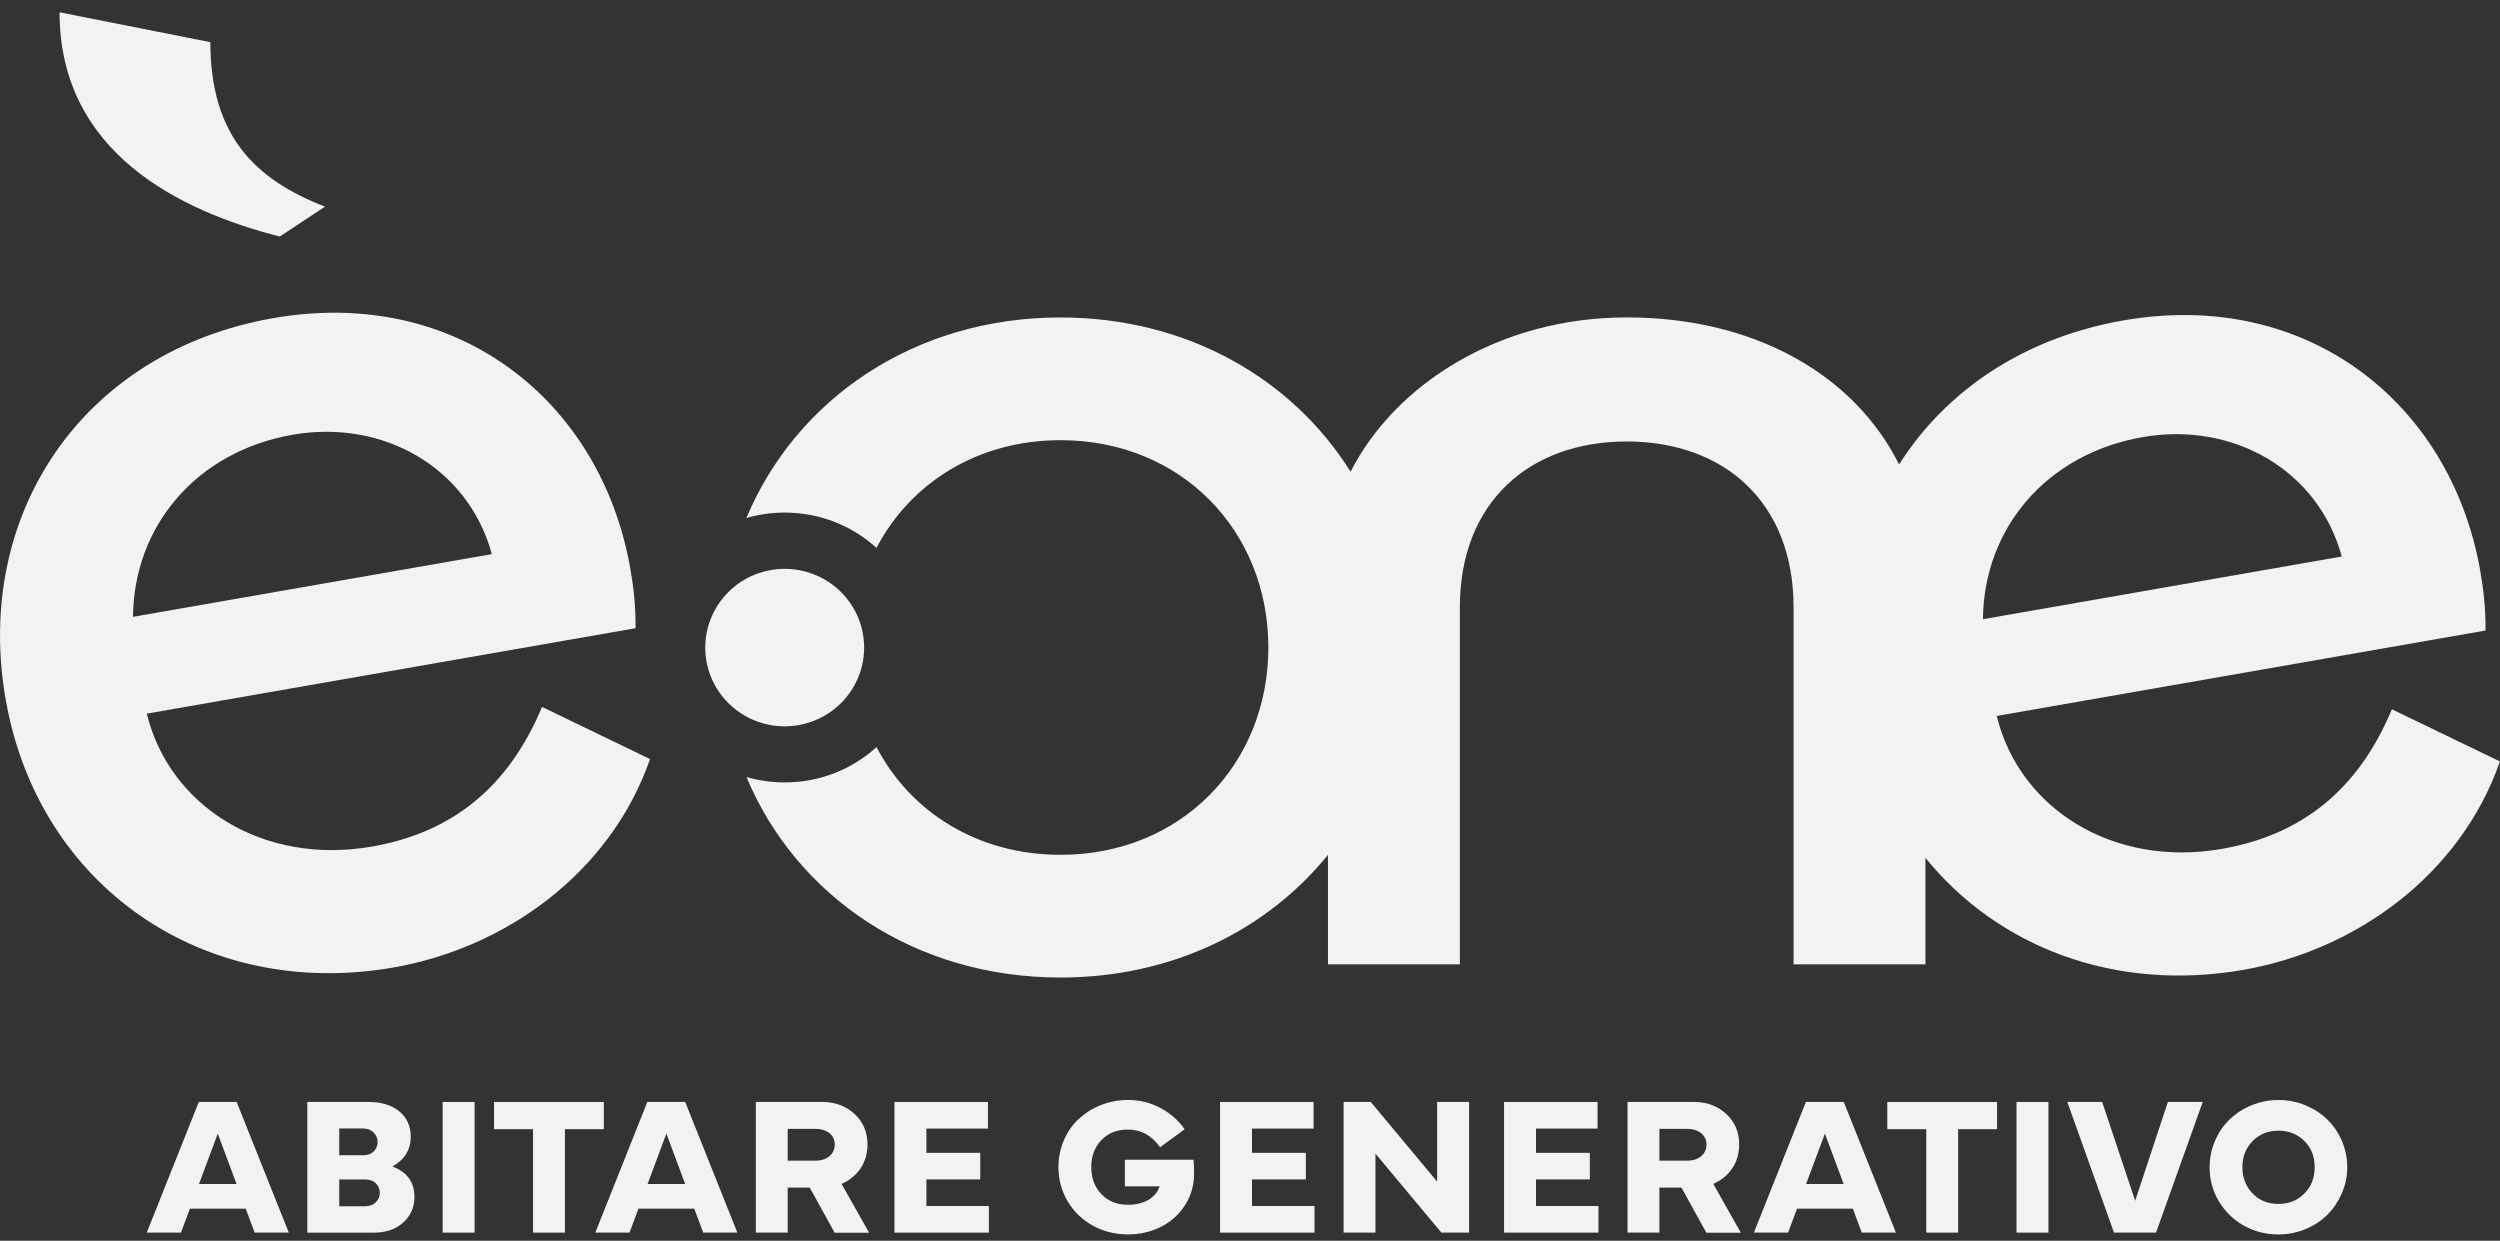<svg xmlns="http://www.w3.org/2000/svg" width="135" height="67" viewBox="0 0 135 67" fill="none"><rect x="0" y="0" width="135" height="67" fill="#333333" stroke="none"/><g clip-path="url(#clip0_811_3304)"><path d="M7.925 66.561L10.735 59.506H12.779L15.595 66.561H13.751L13.268 65.268H10.255L9.773 66.561H7.928H7.925ZM11.76 61.215L10.744 63.937H12.773L11.76 61.215Z" fill="#F2F2F2"></path><path d="M16.596 66.561V59.506H19.923C20.593 59.506 21.139 59.673 21.558 60.009C21.971 60.346 22.18 60.809 22.18 61.388C22.18 62.083 21.85 62.618 21.19 62.992C21.98 63.288 22.38 63.833 22.38 64.635C22.38 65.186 22.18 65.642 21.777 66.013C21.374 66.385 20.834 66.564 20.158 66.564H16.592L16.596 66.561ZM18.32 62.379H19.656C20.113 62.379 20.39 62.052 20.39 61.658C20.39 61.466 20.317 61.3 20.174 61.155C20.031 61.01 19.837 60.938 19.602 60.938H18.32V62.382V62.379ZM18.32 65.138H19.723C19.958 65.138 20.152 65.066 20.294 64.921C20.437 64.777 20.51 64.61 20.51 64.424C20.51 64.223 20.444 64.05 20.301 63.905C20.158 63.763 19.964 63.691 19.723 63.691H18.32V65.142V65.138Z" fill="#F2F2F2"></path><path d="M25.628 59.506V66.561H23.904V59.506H25.628Z" fill="#F2F2F2"></path><path d="M26.679 60.975V59.506H32.607V60.975H30.505V66.561H28.784V60.975H26.676H26.679Z" fill="#F2F2F2"></path><path d="M32.147 66.561L34.956 59.506H37.001L39.817 66.561H37.973L37.49 65.268H34.477L33.994 66.561H32.15H32.147ZM35.985 61.215L34.969 63.937H36.998L35.985 61.215Z" fill="#F2F2F2"></path><path d="M42.535 66.561H40.814V59.506H44.412C45.094 59.506 45.669 59.72 46.142 60.151C46.609 60.582 46.844 61.133 46.844 61.797C46.844 62.291 46.717 62.722 46.466 63.096C46.209 63.471 45.869 63.745 45.443 63.927L46.932 66.567H45.072L43.726 64.132H42.535V66.564V66.561ZM42.535 60.96V62.675H44.04C44.675 62.675 45.078 62.31 45.078 61.797C45.078 61.312 44.675 60.96 44.04 60.96H42.535Z" fill="#F2F2F2"></path><path d="M48.301 66.561V59.506H53.349V60.944H50.025V62.253H52.933V63.688H50.025V65.126H53.4V66.561H48.301Z" fill="#F2F2F2"></path><path d="M58.248 60.434C58.915 59.795 59.874 59.398 60.915 59.398C61.544 59.398 62.131 59.543 62.68 59.839C63.227 60.135 63.655 60.519 63.969 60.981L62.642 61.954C62.198 61.315 61.62 60.997 60.912 60.997C60.318 60.997 59.842 61.183 59.477 61.563C59.109 61.944 58.928 62.432 58.928 63.023C58.928 63.615 59.112 64.103 59.477 64.484C59.845 64.868 60.321 65.059 60.912 65.059C61.744 65.059 62.407 64.707 62.62 64.062H60.744V62.627H64.449C64.471 62.828 64.481 63.08 64.481 63.363C64.481 63.986 64.322 64.553 64.007 65.056C63.687 65.56 63.258 65.956 62.718 66.236C62.172 66.516 61.569 66.658 60.909 66.658C60.21 66.658 59.578 66.498 59.007 66.18C58.435 65.862 57.985 65.428 57.654 64.871C57.324 64.314 57.156 63.703 57.156 63.02C57.156 62.001 57.569 61.066 58.242 60.427L58.248 60.434Z" fill="#F2F2F2"></path><path d="M65.884 66.561V59.506H70.932V60.944H67.608V62.253H70.516V63.688H67.608V65.126H70.983V66.561H65.884Z" fill="#F2F2F2"></path><path d="M74.279 66.561H72.555V59.506H74.021L77.606 63.807V59.506H79.33V66.561H77.835L74.275 62.3V66.561H74.279Z" fill="#F2F2F2"></path><path d="M81.219 66.561V59.506H86.267V60.944H82.943V62.253H85.851V63.688H82.943V65.126H86.318V66.561H81.219Z" fill="#F2F2F2"></path><path d="M89.607 66.561H87.886V59.506H91.484C92.166 59.506 92.741 59.72 93.214 60.151C93.681 60.582 93.916 61.133 93.916 61.797C93.916 62.291 93.789 62.722 93.538 63.096C93.281 63.471 92.941 63.745 92.516 63.927L94.005 66.567H92.144L90.798 64.132H89.607V66.564V66.561ZM89.607 60.96V62.675H91.112C91.747 62.675 92.15 62.31 92.15 61.797C92.15 61.312 91.747 60.96 91.112 60.96H89.607Z" fill="#F2F2F2"></path><path d="M94.71 66.561L97.519 59.506H99.564L102.38 66.561H100.536L100.053 65.268H97.04L96.557 66.561H94.713H94.71ZM98.545 61.215L97.529 63.937H99.558L98.545 61.215Z" fill="#F2F2F2"></path><path d="M101.914 60.975V59.506H107.841V60.975H105.739V66.561H104.019V60.975H101.91H101.914Z" fill="#F2F2F2"></path><path d="M110.616 59.506V66.561H108.892V59.506H110.616Z" fill="#F2F2F2"></path><path d="M114.156 66.561L111.635 59.506H113.518L115.299 64.843L117.065 59.506H118.947L116.426 66.561H114.156Z" fill="#F2F2F2"></path><path d="M121.186 66.194C120.621 65.883 120.17 65.445 119.827 64.885C119.487 64.328 119.319 63.705 119.319 63.025C119.319 62.528 119.417 62.053 119.611 61.603C119.805 61.15 120.071 60.766 120.401 60.445C121.068 59.806 122.021 59.4 123.034 59.4C123.542 59.4 124.024 59.495 124.484 59.681C124.942 59.872 125.339 60.127 125.669 60.448C125.999 60.769 126.266 61.156 126.459 61.603C126.653 62.056 126.751 62.528 126.751 63.025C126.751 63.523 126.656 63.982 126.462 64.429C126.269 64.876 126.012 65.26 125.688 65.587C125.358 65.914 124.964 66.178 124.504 66.37C124.037 66.562 123.551 66.66 123.03 66.66C122.364 66.66 121.744 66.503 121.179 66.191L121.186 66.194ZM123.037 61.056C122.475 61.056 122.014 61.241 121.646 61.613C121.275 61.987 121.09 62.459 121.09 63.025C121.09 63.592 121.275 64.064 121.637 64.445C121.998 64.825 122.465 65.011 123.037 65.011C123.608 65.011 124.059 64.825 124.431 64.454C124.802 64.086 124.992 63.614 124.992 63.025C124.992 62.437 124.808 61.987 124.437 61.613C124.065 61.244 123.599 61.056 123.037 61.056Z" fill="#F2F2F2"></path><path d="M129.164 38.299C127.32 42.711 124.237 45.096 119.986 45.839C114.105 46.867 109.041 43.661 107.825 38.661L134.216 34.048C134.235 32.921 134.111 31.82 133.924 30.769C132.317 21.747 124.573 15.57 114.655 17.304C109.257 18.248 105.063 21.118 102.552 25.079C100.113 20.218 94.735 17.14 87.845 17.14C80.956 17.14 75.329 20.759 72.932 25.473C69.773 20.432 64.084 17.143 57.267 17.143C49.384 17.143 42.999 21.546 40.306 27.971C40.964 27.782 41.656 27.679 42.373 27.679C44.285 27.679 46.021 28.399 47.333 29.586C49.161 26.083 52.79 23.77 57.267 23.77C63.779 23.77 68.491 28.654 68.491 34.963C68.491 41.273 63.779 46.16 57.267 46.16C52.787 46.16 49.161 43.847 47.333 40.344C46.021 41.531 44.285 42.251 42.373 42.251C41.656 42.251 40.964 42.147 40.309 41.959C43.002 48.391 49.384 52.787 57.267 52.787C63.281 52.787 68.414 50.228 71.71 46.163V52.075H78.832V32.789C78.832 27.122 82.591 23.84 87.842 23.84C93.094 23.84 96.853 27.119 96.853 32.789V52.075H103.974V46.326C107.883 51.138 114.194 53.586 121.148 52.371C127.171 51.32 132.844 47.286 134.997 41.118L129.164 38.302V38.299ZM115.703 23.604C120.592 22.751 125.186 25.385 126.456 30.051L107.079 33.437C107.121 28.544 110.496 24.513 115.703 23.604Z" fill="#F2F2F2"></path><path d="M15.107 12.773L17.551 11.159C13.805 9.705 11.36 7.364 11.36 2.278L3.216 0.664C3.216 8.251 9.731 11.401 15.107 12.773Z" fill="#F2F2F2"></path><path d="M43.359 39.107C45.665 38.568 47.093 36.278 46.548 33.993C46.004 31.708 43.694 30.293 41.389 30.832C39.083 31.371 37.655 33.661 38.199 35.946C38.743 38.231 41.053 39.647 43.359 39.107Z" fill="#F2F2F2"></path><path d="M20.088 45.714C14.208 46.742 9.144 43.536 7.928 38.536L34.318 33.923C34.337 32.796 34.214 31.695 34.026 30.644C32.42 21.622 24.676 15.445 14.757 17.179C4.448 18.979 -1.47 27.799 0.318 37.837C2.099 47.844 10.979 54.037 21.253 52.243C27.276 51.192 32.95 47.158 35.103 40.99L29.27 38.174C27.425 42.586 24.343 44.971 20.091 45.714H20.088ZM15.805 23.475C20.695 22.623 25.289 25.256 26.559 29.923L7.182 33.309C7.223 28.416 10.598 24.385 15.805 23.475Z" fill="#F2F2F2"></path></g><defs><clipPath id="clip0_811_3304"><rect width="135" height="66" fill="white" transform="translate(0 0.664)"></rect></clipPath></defs></svg>